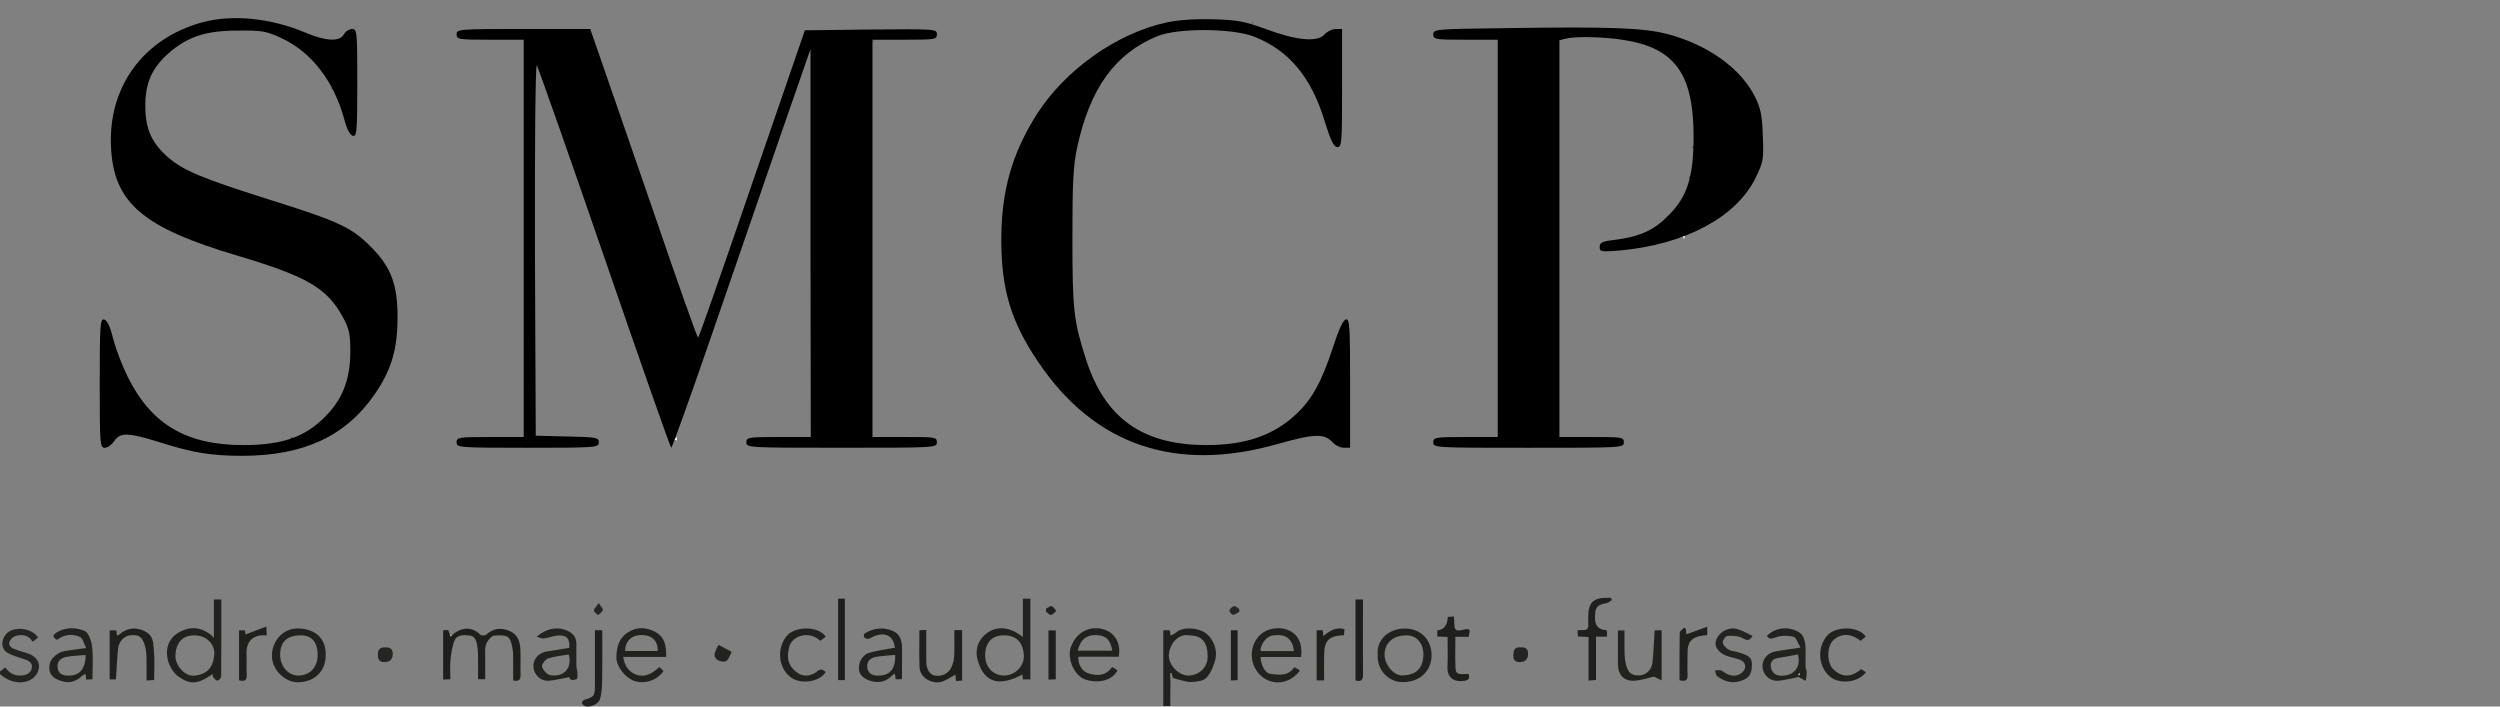 <svg width="138" height="39" viewBox="0 0 138 39" fill="none" xmlns="http://www.w3.org/2000/svg">
<rect x="0" y="0" width="138" height="39" fill="#808080" stroke="none"/>
<g clip-path="url(#clip0_1_65)">
<path d="M-1.49101e-05 37.067C0.094 36.995 0.187 36.921 0.289 36.842C0.529 37.187 0.855 37.333 1.262 37.28C1.527 37.246 1.737 37.104 1.762 36.831C1.785 36.574 1.577 36.468 1.354 36.393C1.031 36.284 0.693 36.195 0.401 36.028C-0.045 35.773 0.101 35.055 0.55 34.832C1.04 34.589 1.784 34.723 2.104 35.189C2.015 35.259 1.925 35.33 1.801 35.428C1.601 35.076 1.269 35.013 0.925 35.084C0.78 35.113 0.611 35.246 0.542 35.379C0.443 35.569 0.565 35.737 0.761 35.813C0.972 35.895 1.188 35.969 1.406 36.028C1.901 36.159 2.185 36.457 2.152 36.829C2.109 37.289 1.721 37.624 1.208 37.662C0.733 37.698 0.351 37.501 -0.001 37.215C-0.001 37.166 -0.001 37.117 -0.001 37.067H-1.49101e-05Z" fill="#242422"/>
<path d="M56.877 37.504H56.465C56.456 37.41 56.447 37.321 56.438 37.233C55.295 37.839 54.335 37.836 53.956 36.389C53.8 35.791 54.042 35.2 54.616 34.858C55.162 34.534 55.859 34.66 56.463 35.169V33.047H56.877V37.504ZM55.406 35.071C54.762 35.069 54.386 35.467 54.382 36.155C54.377 36.819 54.812 37.291 55.428 37.288C56.039 37.285 56.562 36.762 56.516 36.14C56.469 35.493 56.127 35.06 55.406 35.072V35.071Z" fill="#21211F"/>
<path d="M11.807 35.131V33.092H12.217C12.217 34.519 12.221 35.932 12.209 37.344C12.209 37.424 12.084 37.56 12.007 37.568C11.933 37.575 11.837 37.458 11.767 37.381C11.736 37.346 11.748 37.274 11.738 37.207C10.9 37.793 10.48 37.795 9.85 37.346C9.575 37.15 9.348 36.775 9.268 36.441C9.076 35.637 9.431 35.058 10.13 34.785C10.729 34.551 11.288 34.708 11.762 35.147C11.772 35.162 11.782 35.178 11.792 35.192L11.807 35.131ZM10.739 35.071C10.081 35.068 9.729 35.459 9.684 36.135C9.645 36.709 10.194 37.345 10.714 37.296C11.434 37.229 11.756 36.86 11.826 36.162C11.887 35.551 11.384 35.073 10.739 35.071H10.739Z" fill="#21211F"/>
<path d="M64.609 37.663C64.607 37.884 64.602 38.106 64.601 38.327C64.599 38.535 64.601 38.742 64.601 38.97H64.214V34.792H64.568C64.582 34.873 64.597 34.963 64.618 35.087C64.722 35.03 64.829 34.997 64.903 34.927C65.271 34.575 66.113 34.642 66.537 34.939C66.994 35.26 67.213 35.898 67.089 36.398C66.999 36.759 66.841 37.144 66.596 37.411C66.431 37.591 66.064 37.629 65.782 37.645C65.53 37.66 65.271 37.561 65.017 37.505C64.924 37.485 64.835 37.448 64.744 37.418C64.718 37.326 64.69 37.233 64.664 37.141C64.638 37.147 64.612 37.154 64.587 37.161C64.595 37.328 64.603 37.495 64.61 37.663H64.609ZM65.634 35.071C64.998 34.957 64.534 35.607 64.52 36.176C64.507 36.721 65.069 37.292 65.597 37.289C66.198 37.285 66.663 36.834 66.663 36.258C66.661 35.436 66.346 35.072 65.634 35.072V35.071Z" fill="#21211F"/>
<path d="M27.141 35.146C26.896 35.349 26.773 35.603 26.78 35.93C26.792 36.444 26.783 36.959 26.783 37.492H26.389C26.389 37.032 26.393 36.58 26.386 36.128C26.384 35.958 26.368 35.785 26.339 35.617C26.295 35.359 26.214 35.103 25.904 35.077C25.562 35.047 25.181 35.02 25.051 35.451C24.956 35.769 24.896 36.103 24.866 36.435C24.834 36.775 24.859 37.121 24.859 37.494C24.734 37.5 24.621 37.505 24.462 37.513V34.789C24.535 34.786 24.64 34.781 24.741 34.777C24.78 34.887 24.814 34.982 24.848 35.077C24.859 35.095 24.871 35.113 24.882 35.132C24.902 35.113 24.921 35.095 24.941 35.076C25.396 34.641 26.019 34.532 26.527 35.045C26.579 35.097 26.779 35.089 26.841 35.033C27.23 34.673 27.663 34.631 28.128 34.829C28.573 35.017 28.709 35.413 28.726 35.852C28.744 36.318 28.722 36.786 28.735 37.252C28.743 37.537 28.623 37.626 28.328 37.563C28.328 37.109 28.331 36.658 28.326 36.205C28.323 36.047 28.311 35.887 28.28 35.734C28.155 35.135 28.055 35.059 27.445 35.074C27.372 35.075 27.299 35.088 27.225 35.095C27.197 35.113 27.169 35.13 27.141 35.148V35.146Z" fill="#1E1E1C"/>
<path d="M71.817 36.266H69.587C69.583 36.654 69.82 37.153 70.108 37.192C70.585 37.255 71.106 37.345 71.447 36.824C71.555 36.889 71.646 36.944 71.736 36.999C71.731 37.025 71.734 37.05 71.723 37.063C71.065 37.877 70.041 37.82 69.487 37.186C68.758 36.352 69.105 35.042 70.072 34.749C70.953 34.48 72.004 34.936 71.817 36.266H71.817ZM69.624 35.938H71.426C71.392 35.787 71.383 35.668 71.338 35.563C71.16 35.149 70.841 35.004 70.291 35.071C69.944 35.113 69.662 35.43 69.568 35.881C69.587 35.9 69.606 35.919 69.624 35.938Z" fill="#222220"/>
<path d="M36.395 36.819C36.49 36.909 36.559 36.974 36.627 37.038C36.3 37.515 35.641 37.801 35.002 37.583C34.54 37.425 34.01 36.801 34.024 36.271C34.038 35.715 34.163 35.238 34.637 34.921C35.133 34.59 35.666 34.609 36.181 34.887C36.716 35.177 36.784 35.683 36.772 36.261H34.398C34.48 36.764 34.725 37.118 35.161 37.255C35.633 37.404 36.029 37.163 36.395 36.818V36.819ZM36.297 35.936C36.351 35.465 36.041 35.112 35.601 35.066C34.833 34.985 34.509 35.421 34.505 35.936H36.297Z" fill="#21211F"/>
<path d="M61.39 36.817C61.509 36.889 61.598 36.945 61.687 37C61.372 37.613 60.551 37.73 59.903 37.507C59.302 37.3 58.879 36.35 59.116 35.707C59.385 34.977 60.022 34.56 60.781 34.706C61.417 34.828 61.91 35.37 61.755 36.253H59.527C59.488 36.602 59.698 37.032 60.025 37.148C60.536 37.329 61.038 37.327 61.389 36.817H61.39ZM59.493 35.916H61.398C61.296 35.326 61.062 35.109 60.62 35.065C59.888 34.992 59.607 35.418 59.493 35.916Z" fill="#21211F"/>
<path d="M17.979 36.187C17.974 37.06 17.351 37.65 16.455 37.663C15.728 37.673 14.956 36.946 15.011 36.106C15.06 35.348 15.643 34.632 16.552 34.692C17.342 34.744 18.012 35.18 17.978 36.187H17.979ZM17.534 36.159C17.54 35.472 17.214 35.076 16.635 35.071C15.855 35.063 15.466 35.418 15.464 36.141C15.462 36.774 15.908 37.288 16.461 37.289C17.106 37.289 17.529 36.845 17.535 36.16L17.534 36.159Z" fill="#21211F"/>
<path d="M4.757 35.772C4.628 35.529 4.57 35.226 4.409 35.157C3.985 34.972 3.535 35.015 3.146 35.323C2.891 35.172 2.882 35.056 3.159 34.894C3.653 34.603 4.197 34.638 4.659 34.819C4.888 34.909 5.049 35.384 5.085 35.703C5.152 36.283 5.104 36.878 5.104 37.495C4.991 37.502 4.887 37.508 4.762 37.516C4.747 37.413 4.733 37.323 4.716 37.205C4.656 37.235 4.598 37.249 4.56 37.285C4.029 37.787 3.572 37.693 3.145 37.498C2.714 37.301 2.667 36.942 2.76 36.59C2.816 36.378 3.045 36.169 3.25 36.048C3.443 35.933 3.703 35.926 3.937 35.885C4.161 35.845 4.388 35.822 4.756 35.772H4.757ZM4.728 36.153C4.346 36.19 3.991 36.195 3.649 36.266C3.375 36.322 3.149 36.484 3.178 36.824C3.205 37.154 3.404 37.281 3.717 37.294C4.37 37.323 4.723 36.954 4.728 36.153Z" fill="#222220"/>
<path d="M49.4 35.755C49.316 35.097 48.879 34.859 48.216 35.134C48.115 35.176 48.022 35.252 47.918 35.268C47.848 35.278 47.742 35.228 47.699 35.17C47.668 35.129 47.688 34.987 47.728 34.963C48.221 34.676 48.741 34.594 49.279 34.826C49.717 35.014 49.793 35.402 49.793 35.821C49.794 36.362 49.792 36.904 49.79 37.445C49.79 37.455 49.778 37.466 49.761 37.494H49.439C49.428 37.406 49.417 37.317 49.402 37.194C49.335 37.23 49.288 37.243 49.26 37.273C48.835 37.728 48.284 37.729 47.813 37.488C47.403 37.279 47.36 36.938 47.449 36.602C47.505 36.386 47.722 36.121 47.925 36.055C48.398 35.898 48.905 35.849 49.4 35.755ZM49.414 36.152C49.022 36.191 48.655 36.194 48.305 36.272C48.036 36.332 47.827 36.515 47.875 36.849C47.918 37.145 48.099 37.277 48.391 37.292C49.089 37.328 49.441 36.963 49.414 36.152Z" fill="#21211F"/>
<path d="M99.388 35.746C99.248 35.52 99.158 35.189 98.996 35.149C98.674 35.071 98.283 35.076 97.979 35.196C97.751 35.286 97.656 35.269 97.53 35.111C98.026 34.578 98.874 34.569 99.375 34.951C99.531 35.069 99.628 35.335 99.649 35.544C99.691 35.958 99.656 36.38 99.665 36.798C99.667 36.901 99.73 37.004 99.73 37.106C99.73 37.264 99.699 37.424 99.681 37.582C99.549 37.513 99.416 37.443 99.279 37.371C98.933 37.437 98.545 37.544 98.152 37.578C97.719 37.615 97.35 37.281 97.293 36.871C97.237 36.467 97.521 36.057 97.953 35.97C98.379 35.884 98.812 35.835 99.388 35.747V35.746ZM99.277 37.215C99.283 37.241 99.288 37.267 99.294 37.293C99.311 37.267 99.328 37.241 99.345 37.215C99.341 37.197 99.337 37.179 99.333 37.161L99.277 37.215ZM99.243 36.128C98.866 36.195 98.481 36.259 98.099 36.331C97.817 36.383 97.701 36.605 97.753 36.838C97.803 37.063 97.939 37.267 98.244 37.295C98.878 37.353 99.457 36.949 99.243 36.129V36.128Z" fill="#222220"/>
<path d="M76.05 36.132C75.969 35.317 76.672 34.665 77.606 34.696C78.488 34.725 79.016 35.361 79.023 36.162C79.03 37.078 78.294 37.732 77.272 37.644C76.675 37.593 75.992 37.015 76.05 36.132V36.132ZM78.573 36.138C78.577 35.506 78.198 35.07 77.643 35.07C76.903 35.07 76.43 35.486 76.428 36.14C76.427 36.695 76.939 37.304 77.42 37.284C78.116 37.257 78.545 36.965 78.573 36.138Z" fill="#21211F"/>
<path d="M31.424 37.379C31.043 37.448 30.664 37.547 30.281 37.577C29.86 37.611 29.489 37.257 29.447 36.845C29.403 36.416 29.709 36.039 30.167 35.963C30.583 35.894 31 35.829 31.423 35.761C31.468 35.275 31.297 35.052 30.814 35.078C30.547 35.093 30.288 35.209 30.021 35.245C29.909 35.26 29.785 35.187 29.629 35.144C30.199 34.654 30.849 34.563 31.404 34.858C31.67 35 31.817 35.221 31.816 35.529C31.815 35.948 31.811 36.366 31.818 36.783C31.819 36.888 31.87 36.992 31.873 37.096C31.876 37.23 31.894 37.454 31.834 37.482C31.667 37.558 31.453 37.569 31.424 37.378V37.379ZM31.391 36.127C31.016 36.194 30.619 36.224 30.253 36.348C30.098 36.401 29.886 36.685 29.92 36.801C29.975 36.99 30.19 37.235 30.371 37.268C31.085 37.4 31.615 36.898 31.392 36.127H31.391Z" fill="#222220"/>
<path d="M52.679 34.782H53.11V37.564C53.01 37.572 52.907 37.581 52.776 37.592C52.762 37.462 52.749 37.347 52.737 37.243C52.488 37.375 52.252 37.542 51.988 37.629C51.556 37.771 50.78 37.5 50.756 36.798C50.734 36.138 50.751 35.476 50.751 34.791C50.849 34.786 50.967 34.778 51.129 34.769C51.129 35.361 51.128 35.936 51.129 36.511C51.129 36.92 51.313 37.233 51.581 37.287C51.989 37.368 52.37 37.185 52.536 36.794C52.612 36.613 52.663 36.41 52.671 36.215C52.691 35.749 52.677 35.283 52.677 34.782H52.679Z" fill="#1F1F1D"/>
<path d="M91.336 34.79H91.723V37.559C91.547 37.473 91.399 37.401 91.295 37.349C90.945 37.427 90.595 37.55 90.237 37.575C89.651 37.615 89.318 37.268 89.311 36.674C89.305 36.059 89.31 35.444 89.31 34.801H89.672C89.672 35.246 89.665 35.687 89.676 36.128C89.68 36.306 89.708 36.488 89.749 36.662C89.862 37.136 90.068 37.302 90.494 37.285C90.856 37.27 91.181 36.97 91.22 36.558C91.276 35.978 91.298 35.394 91.336 34.789V34.79Z" fill="#21211F"/>
<path d="M6.399 37.501H6.054V34.793H6.419C6.431 34.878 6.443 34.969 6.459 35.087C6.521 35.056 6.567 35.043 6.599 35.015C7.085 34.59 7.664 34.621 8.121 34.92C8.496 35.166 8.458 35.576 8.495 35.925C8.549 36.447 8.509 36.979 8.509 37.538C8.38 37.546 8.267 37.553 8.089 37.563C8.089 37.111 8.098 36.687 8.085 36.264C8.079 36.05 8.058 35.829 7.994 35.627C7.837 35.127 7.669 35.024 7.183 35.068C6.87 35.096 6.556 35.412 6.519 35.789C6.464 36.344 6.439 36.903 6.399 37.501V37.501Z" fill="#1F1F1D"/>
<path d="M88.976 33.122C88.881 33.18 88.793 33.272 88.691 33.291C88.159 33.389 88.048 33.512 88.045 34.056C88.045 34.08 88.045 34.105 88.045 34.13C88.045 34.552 88.257 34.77 88.682 34.784C88.691 34.836 88.704 34.892 88.709 34.948C88.714 35.005 88.71 35.063 88.71 35.144H88.1V37.535C87.951 37.547 87.834 37.555 87.688 37.566V35.16C87.483 35.152 87.305 35.144 87.101 35.135C87.093 35.029 87.085 34.926 87.076 34.797C87.185 34.789 87.279 34.77 87.372 34.778C87.593 34.795 87.692 34.709 87.675 34.48C87.663 34.309 87.671 34.136 87.674 33.963C87.687 33.272 87.969 32.998 88.664 33C88.748 33 88.833 33 88.918 33L88.975 33.122H88.976Z" fill="#1F1F1D"/>
<path d="M96.745 35.104C96.553 35.38 96.448 35.37 96.22 35.237C95.983 35.098 95.646 35.088 95.355 35.1C95.257 35.103 95.077 35.361 95.096 35.474C95.121 35.621 95.285 35.785 95.431 35.863C95.613 35.96 95.846 35.956 96.043 36.032C96.337 36.144 96.7 36.196 96.705 36.639C96.712 37.225 96.558 37.438 96.072 37.593C95.585 37.747 95.17 37.61 94.79 37.327C94.711 37.268 94.705 37.112 94.665 37.002C94.795 37.007 94.962 36.963 95.047 37.027C95.467 37.341 95.86 37.389 96.164 37.125C96.441 36.885 96.376 36.53 96.029 36.412C95.849 36.351 95.663 36.303 95.478 36.256C94.96 36.126 94.628 35.762 94.71 35.412C94.825 34.926 95.389 34.578 95.899 34.724C96.188 34.806 96.454 34.972 96.744 35.106L96.745 35.104Z" fill="#232321"/>
<path d="M45.581 35.148C45.467 35.235 45.373 35.306 45.281 35.375C44.675 34.786 43.73 35.095 43.572 35.686C43.453 36.132 43.433 36.566 43.783 36.935C44.083 37.251 44.425 37.398 44.853 37.214C44.928 37.182 45.008 37.148 45.064 37.093C45.244 36.916 45.409 36.916 45.574 37.106C45.22 37.662 44.168 37.801 43.624 37.37C42.938 36.824 42.873 35.735 43.453 35.076C43.893 34.575 45.166 34.529 45.581 35.148Z" fill="#21211F"/>
<path d="M102.736 36.934C102.823 36.992 102.911 37.049 103 37.108C102.578 37.676 101.551 37.795 101.022 37.355C100.353 36.799 100.294 35.738 100.861 35.082C101.304 34.57 102.577 34.532 102.991 35.14C102.894 35.219 102.796 35.299 102.7 35.377C102.177 34.941 101.608 34.95 101.193 35.347C100.837 35.687 100.833 36.596 101.196 36.943C101.672 37.398 102.174 37.415 102.736 36.933L102.736 36.934Z" fill="#21211F"/>
<path d="M81.08 35.151H80.336C80.336 35.733 80.319 36.295 80.342 36.855C80.356 37.206 80.468 37.246 81.051 37.194C81.171 37.453 81.051 37.553 80.802 37.587C80.296 37.659 79.871 37.432 79.901 36.813C79.927 36.275 79.906 35.734 79.906 35.16C79.717 35.152 79.54 35.144 79.338 35.134V34.797C79.703 34.766 79.897 34.519 79.919 34.056C80.019 34.047 80.124 34.038 80.25 34.027C80.259 34.123 80.273 34.204 80.275 34.286C80.281 34.789 80.324 34.874 80.784 34.759C81.309 34.627 81.066 34.934 81.079 35.15L81.08 35.151Z" fill="#1F1F1D"/>
<path d="M74.825 37.556V33.092H75.235C75.235 33.357 75.235 33.624 75.235 33.891C75.235 34.998 75.228 36.104 75.239 37.211C75.243 37.516 75.16 37.658 74.824 37.556H74.825Z" fill="#1E1E1C"/>
<path d="M46.636 37.542H46.264V33.046H46.636V37.542Z" fill="#1E1E1C"/>
<path d="M32.84 34.787H33.245C33.245 35.717 33.254 36.635 33.24 37.553C33.235 37.891 33.217 38.239 33.129 38.562C33.045 38.867 32.604 39.062 32.296 38.982C32.224 38.964 32.143 38.873 32.122 38.799C32.11 38.756 32.199 38.647 32.261 38.628C32.786 38.471 32.84 38.408 32.84 37.842C32.842 36.919 32.84 35.996 32.84 35.073C32.84 34.989 32.84 34.904 32.84 34.787Z" fill="#1F1F1D"/>
<path d="M92.71 37.55C92.71 36.668 92.702 35.798 92.721 34.929C92.723 34.834 92.879 34.742 92.965 34.649C92.995 34.669 93.026 34.689 93.056 34.71C93.068 34.827 93.079 34.942 93.087 35.013C93.451 34.881 93.817 34.749 94.239 34.596V35.058C93.454 35.1 93.152 35.367 93.151 36.003C93.151 36.199 93.15 36.395 93.15 36.592C93.15 36.812 93.137 37.035 93.153 37.254C93.173 37.544 93.048 37.633 92.71 37.55Z" fill="#1F1F1D"/>
<path d="M13.197 37.553V34.793H13.521C13.534 34.882 13.546 34.972 13.553 35.02C13.917 34.882 14.274 34.746 14.701 34.585C14.713 34.814 14.718 34.927 14.726 35.076C14.209 35.021 13.803 35.184 13.652 35.678C13.575 35.926 13.619 36.211 13.614 36.48C13.61 36.738 13.601 36.998 13.617 37.255C13.634 37.547 13.511 37.636 13.197 37.553Z" fill="#1F1F1D"/>
<path d="M74.186 35.063C73.358 35.092 73.103 35.349 73.092 36.15C73.086 36.614 73.091 37.078 73.091 37.559H72.679V34.789H73.015C73.025 34.881 73.034 34.97 73.048 35.11C73.402 34.818 73.743 34.598 74.216 34.729C74.206 34.841 74.195 34.954 74.186 35.063V35.063Z" fill="#1F1F1D"/>
<path d="M68.317 37.544C68.186 37.551 68.078 37.557 67.945 37.564V34.792H68.317V37.544Z" fill="#1E1E1C"/>
<path d="M57.876 37.507V34.798H58.278V37.499C58.156 37.504 58.047 37.51 57.938 37.514C57.919 37.504 57.898 37.501 57.876 37.506V37.507Z" fill="#1E1E1C"/>
<path d="M39.657 35.595C39.917 35.732 40.154 35.858 40.391 35.983C40.292 36.161 40.233 36.402 40.082 36.495C39.967 36.565 39.682 36.502 39.567 36.397C39.303 36.155 39.526 35.906 39.657 35.596V35.595Z" fill="#222220"/>
<path d="M21.278 35.734C21.576 35.727 21.7 35.866 21.68 36.14C21.657 36.444 21.473 36.552 21.191 36.547C20.873 36.543 20.86 36.315 20.859 36.09C20.859 35.801 21.044 35.724 21.278 35.735L21.278 35.734Z" fill="#242422"/>
<path d="M83.933 35.736C84.19 35.714 84.355 35.797 84.349 36.097C84.343 36.397 84.196 36.536 83.903 36.547C83.634 36.558 83.525 36.42 83.536 36.169C83.546 35.918 83.594 35.695 83.933 35.736H83.933Z" fill="#232321"/>
<path d="M57.743 33.593C57.85 33.543 57.972 33.437 58.06 33.46C58.157 33.485 58.223 33.63 58.302 33.723C58.208 33.802 58.118 33.935 58.019 33.944C57.929 33.952 57.828 33.821 57.732 33.752C57.736 33.7 57.739 33.646 57.743 33.594V33.593Z" fill="#21211F"/>
<path d="M68.408 33.778C68.291 33.836 68.172 33.94 68.057 33.938C67.985 33.936 67.843 33.746 67.864 33.689C67.901 33.588 68.029 33.479 68.136 33.458C68.214 33.443 68.318 33.564 68.41 33.624C68.409 33.675 68.409 33.726 68.408 33.778V33.778Z" fill="#272725"/>
<path d="M33.054 33.289C33.179 33.496 33.305 33.617 33.279 33.68C33.236 33.791 33.102 33.866 33.005 33.956C32.926 33.869 32.786 33.782 32.786 33.694C32.786 33.595 32.91 33.495 33.054 33.29V33.289Z" fill="#242422"/>
<path d="M37.37 24.316L37.182 24.247C37.243 24.207 37.303 24.168 37.364 24.129C37.366 24.191 37.368 24.253 37.37 24.316Z" fill="#F6F6F5"/>
<path d="M63.57 2.096C63.688 2.054 63.807 2.012 63.925 1.97C63.806 2.012 63.688 2.054 63.57 2.096Z" fill="#FCFCFC"/>
<path d="M7.91 5.573C7.861 5.482 7.914 5.433 8.067 5.424C8.015 5.474 7.962 5.523 7.91 5.573Z" fill="#FAFAFA"/>
<path d="M93.589 8.009C93.665 8.255 93.461 8.12 93.384 8.158C93.453 8.109 93.521 8.058 93.589 8.009Z" fill="#1F1F1D"/>
<path d="M93.385 9.716C93.353 9.765 93.321 9.813 93.288 9.862C93.271 9.829 93.254 9.795 93.237 9.762C93.287 9.746 93.336 9.732 93.385 9.716Z" fill="#272725"/>
<path d="M59.784 22.723C59.833 22.791 59.881 22.859 59.93 22.927C59.881 22.858 59.833 22.79 59.784 22.723Z" fill="#272725"/>
<path d="M92.852 13.034C92.902 13.015 92.952 12.998 93.002 12.979C92.996 13.033 92.991 13.087 92.982 13.193C92.917 13.114 92.885 13.074 92.852 13.034Z" fill="#FBFBFB"/>
<path d="M19.177 20.949C19.213 20.973 19.247 20.998 19.283 21.023L19.177 21.097C19.177 21.047 19.177 20.997 19.177 20.948V20.949Z" fill="#242422"/>
<path d="M61.035 23.686C61.085 23.709 61.136 23.733 61.187 23.756C61.136 23.733 61.086 23.709 61.035 23.686Z" fill="#242422"/>
<path d="M29.672 3.428C29.669 3.386 29.666 3.345 29.664 3.303C29.688 3.348 29.712 3.393 29.736 3.439C29.715 3.433 29.693 3.43 29.672 3.428V3.428Z" fill="#4B4B49"/>
<path d="M17.103 3.127C17.151 3.17 17.198 3.214 17.245 3.257C17.197 3.214 17.15 3.17 17.103 3.127Z" fill="#1F1F1D"/>
<path d="M16.129 24.142C16.125 24.189 16.122 24.235 16.118 24.282C16.105 24.284 16.092 24.285 16.079 24.287C16.071 24.239 16.063 24.192 16.054 24.144C16.078 24.144 16.104 24.143 16.128 24.142H16.129Z" fill="#1F1F1D"/>
<path d="M48.221 2.322C48.194 2.309 48.167 2.296 48.142 2.285C48.174 2.271 48.207 2.257 48.239 2.244C48.233 2.27 48.227 2.296 48.221 2.322V2.322Z" fill="#4B4B49"/>
<path d="M33.211 13.485C33.245 13.492 33.279 13.498 33.313 13.506C33.287 13.523 33.26 13.539 33.234 13.556C33.226 13.533 33.218 13.509 33.211 13.486V13.485Z" fill="#222220"/>
<path d="M32.546 11.563C32.58 11.569 32.615 11.577 32.649 11.584C32.622 11.601 32.595 11.617 32.569 11.634C32.561 11.61 32.553 11.587 32.546 11.563Z" fill="#222220"/>
<path d="M94.49 12.317C94.49 12.317 94.511 12.31 94.51 12.31C94.51 12.331 94.51 12.352 94.51 12.374C94.503 12.355 94.497 12.336 94.491 12.317H94.49Z" fill="#FBFBFB"/>
<path d="M59.114 9.938C59.096 9.92 59.08 9.903 59.062 9.885C59.08 9.882 59.098 9.879 59.116 9.877C59.116 9.897 59.116 9.918 59.114 9.938Z" fill="#FEFEFE"/>
<path d="M24.942 35.074C24.922 35.092 24.903 35.111 24.883 35.129C24.872 35.111 24.86 35.093 24.849 35.075C24.88 35.075 24.911 35.074 24.942 35.073V35.074Z" fill="#FEFEFE"/>
<path d="M57.876 37.507C57.898 37.501 57.918 37.504 57.938 37.515L57.881 37.563C57.879 37.544 57.878 37.526 57.876 37.507Z" fill="#4B4B49"/>
<path d="M93.073 10.664C93.053 10.69 93.034 10.718 93.016 10.744C93.035 10.718 93.054 10.69 93.073 10.664Z" fill="#1F1F1D"/>
<path d="M18.348 4.829C18.348 4.849 18.349 4.869 18.349 4.888C18.33 4.885 18.312 4.882 18.294 4.879C18.312 4.862 18.329 4.845 18.347 4.828L18.348 4.829Z" fill="#1F1F1D"/>
<path d="M11.808 35.131L11.792 35.192C11.782 35.178 11.772 35.162 11.762 35.147L11.779 35.122L11.808 35.131Z" fill="#A5A5A4"/>
<path d="M59.642 22.576C59.664 22.602 59.684 22.628 59.706 22.655C59.684 22.629 59.664 22.603 59.642 22.576Z" fill="#272725"/>
<path d="M73.923 24.643C73.944 24.645 73.965 24.646 73.985 24.645C73.973 24.665 73.962 24.684 73.95 24.704C73.941 24.684 73.932 24.664 73.923 24.643Z" fill="#1F1F1D"/>
<path d="M91.162 2.573C91.198 2.61 91.235 2.646 91.271 2.683C91.234 2.647 91.198 2.61 91.162 2.573Z" fill="#1F1F1D"/>
<path d="M67.105 24.438C67.086 24.458 67.067 24.478 67.048 24.497C67.068 24.478 67.087 24.458 67.105 24.438Z" fill="#1F1F1D"/>
<path d="M61.457 2.467C61.441 2.484 61.426 2.5 61.41 2.516C61.417 2.492 61.433 2.476 61.457 2.467Z" fill="#FAFAFA"/>
<path d="M62 23.156C61.973 23.136 61.946 23.116 61.918 23.097C61.946 23.117 61.973 23.137 62 23.156Z" fill="#FBFBFB"/>
<path d="M69.164 1.283C69.141 1.283 69.119 1.282 69.097 1.28C69.116 1.262 69.134 1.244 69.153 1.227C69.157 1.245 69.161 1.264 69.165 1.283H69.164Z" fill="#1F1F1D"/>
<path d="M44.888 2.693C44.872 2.707 44.857 2.72 44.843 2.733C44.828 2.71 44.813 2.686 44.799 2.663C44.818 2.656 44.84 2.638 44.856 2.643C44.87 2.647 44.876 2.676 44.888 2.694V2.693Z" fill="#4B4B49"/>
<path d="M99.276 37.215L99.332 37.161C99.337 37.179 99.34 37.197 99.345 37.215C99.322 37.216 99.299 37.215 99.276 37.215V37.215Z" fill="#FCFCFC"/>
<path d="M99.276 37.215C99.299 37.216 99.322 37.216 99.345 37.215C99.328 37.241 99.311 37.267 99.293 37.292C99.288 37.267 99.282 37.24 99.276 37.214V37.215Z" fill="white"/>
<path d="M11.178 1.228C7.919 2.117 5.964 4.785 6.127 8.119C6.275 11.201 7.875 12.564 13.133 14.121C16.954 15.262 18.035 15.899 18.909 17.47C19.279 18.151 19.338 18.433 19.338 19.382C19.338 20.804 18.983 21.827 18.213 22.716C17.029 24.064 15.725 24.569 13.429 24.569C10.289 24.569 8.348 23.428 7.045 20.79C6.749 20.197 6.393 19.264 6.245 18.7C6.082 18.019 5.905 17.663 5.742 17.634C5.534 17.589 5.505 17.93 5.505 21.146C5.505 24.539 5.52 24.717 5.786 24.717C5.934 24.717 6.171 24.554 6.305 24.347C6.63 23.858 7.089 23.872 8.793 24.406C10.659 24.998 11.652 25.161 13.414 25.161C16.746 25.147 19.042 24.095 20.627 21.842C21.589 20.479 21.945 19.308 21.945 17.515C21.945 15.722 21.604 14.759 20.479 13.633C19.413 12.551 18.716 12.225 14.835 11.009C11.088 9.824 10.066 9.394 9.207 8.623C8.348 7.838 8.022 7.097 8.022 5.837C8.022 4.577 8.378 3.762 9.311 2.933C10.347 2.029 11.355 1.688 13.132 1.688C14.464 1.673 14.702 1.718 15.531 2.103C17.176 2.859 18.42 4.459 18.997 6.563C19.145 7.141 19.323 7.467 19.486 7.497C19.693 7.541 19.723 7.26 19.723 4.577C19.723 1.717 19.708 1.599 19.427 1.599C19.279 1.599 19.071 1.732 18.982 1.895C18.76 2.31 18.005 2.28 16.909 1.821C14.955 0.991 12.852 0.784 11.178 1.228Z" fill="black"/>
<path d="M64.381 1.243C61.655 1.836 58.826 3.836 57.257 6.267C55.865 8.46 55.272 10.52 55.272 13.247C55.272 15.973 55.805 17.766 57.316 19.989C60.411 24.583 64.914 26.124 70.572 24.494C72.587 23.931 73.105 23.916 73.579 24.435C73.712 24.583 73.993 24.716 74.186 24.716H74.526V21.145C74.526 17.988 74.497 17.588 74.29 17.633C74.141 17.663 73.89 18.211 73.579 19.174C72.957 21.071 72.424 22.034 71.564 22.849C70.305 24.034 68.75 24.568 66.602 24.568C63.077 24.568 61.003 23.101 59.952 19.855C59.27 17.721 59.197 17.143 59.197 13.157C59.197 10.06 59.241 9.156 59.463 8.118C60.174 4.858 61.566 2.931 63.921 1.983C65.061 1.539 68.038 1.553 69.239 2.027C71.15 2.783 72.379 4.251 73.119 6.68C73.46 7.777 73.622 8.117 73.83 8.117C74.067 8.117 74.082 7.866 74.082 4.857V1.599H73.741C73.548 1.599 73.267 1.733 73.104 1.91C72.719 2.34 71.564 2.236 69.86 1.599C68.72 1.184 68.29 1.096 66.972 1.066C65.965 1.036 65.061 1.096 64.38 1.244L64.381 1.243Z" fill="black"/>
<path d="M83.014 1.555C79.252 1.599 79.118 1.614 79.118 1.896C79.118 2.177 79.222 2.192 80.896 2.192H82.674V24.124H80.896C79.222 24.124 79.118 24.139 79.118 24.421C79.118 24.717 79.222 24.717 84.377 24.717C89.531 24.717 89.635 24.717 89.635 24.421C89.635 24.124 89.531 24.124 87.857 24.124H86.08V2.222L86.42 2.133C86.939 1.999 88.568 2.029 89.634 2.207C92.449 2.651 93.485 4.074 93.485 7.527C93.485 9.765 93.144 10.861 92.093 11.898C91.279 12.728 90.508 13.069 89.086 13.247C88.435 13.321 88.302 13.395 88.302 13.632C88.302 13.899 88.376 13.913 89.457 13.824C93.041 13.484 95.84 11.987 96.906 9.823C97.336 8.935 97.366 8.801 97.306 7.497C97.277 6.4 97.188 5.971 96.892 5.377C96.122 3.791 94.285 2.473 92.048 1.88C90.715 1.539 89.012 1.465 83.013 1.554L83.014 1.555Z" fill="black"/>
<path d="M25.205 1.896C25.205 2.177 25.308 2.192 27.056 2.192H28.908V24.124H27.056C25.308 24.124 25.205 24.139 25.205 24.421C25.205 24.702 25.308 24.717 29.13 24.717C32.951 24.717 33.054 24.702 33.054 24.421C33.054 24.154 32.936 24.124 31.321 24.095L29.573 24.05L29.529 13.751C29.514 7.912 29.558 3.526 29.632 3.6C29.692 3.689 31.38 8.461 33.365 14.225C35.35 19.99 37.008 24.717 37.053 24.717C37.097 24.717 38.104 21.931 39.275 18.523C40.444 15.129 42.148 10.179 43.066 7.526L44.74 2.71V13.409L44.755 24.123H42.977C41.303 24.123 41.2 24.138 41.2 24.419C41.2 24.715 41.303 24.715 46.458 24.715C51.612 24.715 51.716 24.715 51.716 24.419C51.716 24.123 51.612 24.123 49.938 24.123H48.161V2.192H49.938C51.627 2.192 51.716 2.177 51.716 1.896C51.716 1.599 51.642 1.599 48.073 1.629L44.429 1.673L41.511 10.15C39.911 14.818 38.578 18.642 38.534 18.642C38.49 18.642 37.394 15.559 36.105 11.781C34.802 8.017 33.483 4.179 33.157 3.259L32.58 1.599H28.892C25.308 1.599 25.204 1.614 25.204 1.896H25.205Z" fill="black"/>
</g>
<defs>
<clipPath id="clip0_1_65">
<rect width="103" height="38" fill="white" transform="translate(0 1)"/>
</clipPath>
</defs>
</svg>
